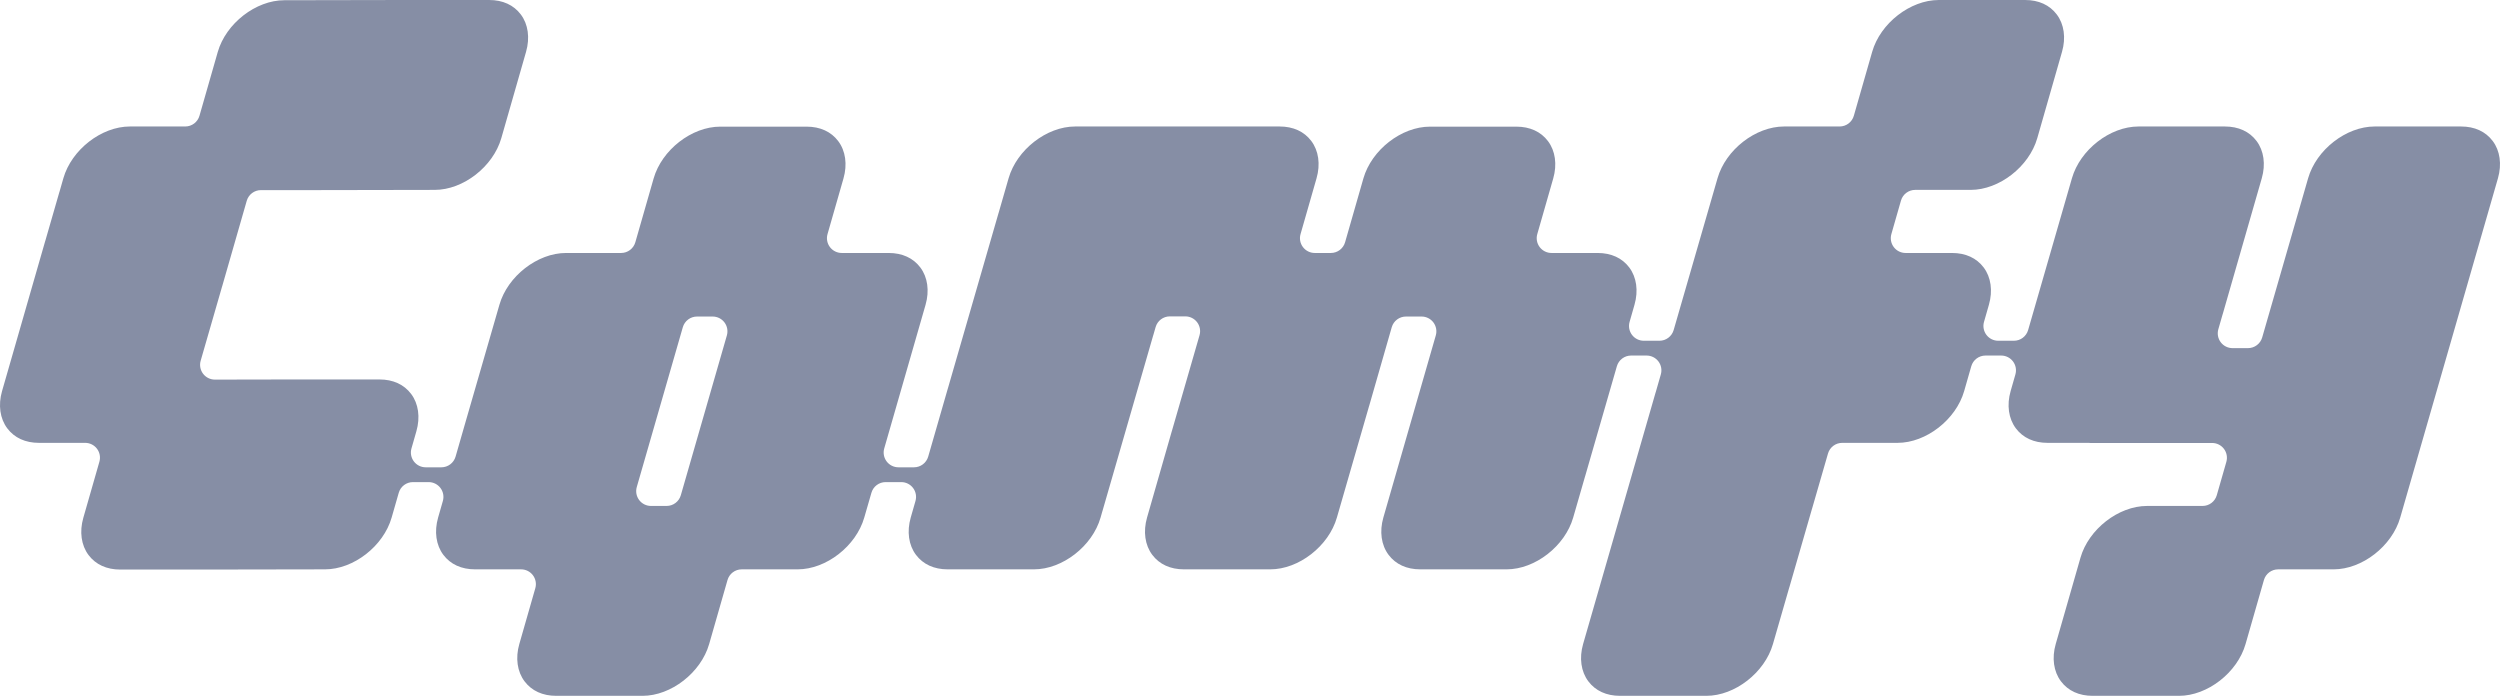 <svg width="600" height="167" viewBox="0 0 600 167" fill="none" xmlns="http://www.w3.org/2000/svg">
<g clip-path="url(#clip0_3172_6626)">
<path d="M502.233 166.999C498.975 166.999 496.347 165.798 494.633 163.523C492.87 161.184 492.411 157.922 493.372 154.572L499.313 133.852C501.275 127.001 508.446 121.427 515.298 121.427H528.616C530.199 121.427 531.59 120.378 532.027 118.856L534.325 110.843C534.632 109.77 534.418 108.617 533.747 107.726C533.077 106.837 532.027 106.313 530.911 106.313L501.727 106.318C501.563 106.296 501.411 106.285 501.245 106.285H491.412C488.154 106.285 485.525 105.084 483.812 102.809C482.051 100.471 481.59 97.208 482.551 93.861L483.697 89.859C484.004 88.788 483.79 87.635 483.12 86.744C482.449 85.854 481.4 85.331 480.286 85.331H476.519C474.933 85.331 473.542 86.38 473.105 87.904L471.398 93.861C469.436 100.712 462.265 106.285 455.413 106.285H442.13C440.548 106.285 439.157 107.331 438.718 108.849L434.943 121.916C434.928 121.966 434.885 122.099 434.87 122.15L429.481 140.821C429.457 140.885 429.424 140.987 429.405 141.053L425.506 154.569C423.542 161.425 416.37 166.999 409.519 166.999H388.804C385.546 166.999 382.918 165.798 381.204 163.523C379.443 161.186 378.983 157.923 379.943 154.574L397.304 94.337C397.326 94.275 397.367 94.15 397.387 94.086L398.598 89.863C398.908 88.792 398.696 87.637 398.025 86.746C397.352 85.855 396.303 85.331 395.189 85.331H391.459C389.878 85.331 388.489 86.378 388.049 87.897L380.493 114.09C380.469 114.154 380.436 114.258 380.419 114.323L377.566 124.21C375.601 131.068 368.43 136.643 361.58 136.643H340.864C337.606 136.643 334.977 135.442 333.264 133.167C331.503 130.827 331.042 127.564 332.003 124.217L344.591 80.501C344.901 79.43 344.686 78.275 344.016 77.382C343.345 76.491 342.296 75.968 341.18 75.968H337.43C335.847 75.968 334.454 77.017 334.017 78.539L328.651 97.232C328.63 97.295 328.595 97.397 328.578 97.461L320.855 124.21C318.886 131.068 311.714 136.643 304.865 136.643H284.15C280.892 136.643 278.264 135.442 276.55 133.167C274.787 130.829 274.329 127.566 275.289 124.217L281.23 103.496C281.252 103.434 281.284 103.335 281.301 103.271L287.887 80.465C288.196 79.393 287.984 78.237 287.313 77.346C286.643 76.455 285.593 75.929 284.477 75.929H280.763C279.181 75.929 277.79 76.976 277.351 78.495L276.814 80.361C276.795 80.414 276.754 80.541 276.739 80.595L264.626 122.522C264.609 122.578 264.563 122.713 264.548 122.769L264.135 124.223C262.173 131.068 255.001 136.643 248.152 136.643H227.435C224.177 136.643 221.548 135.441 219.835 133.167C218.074 130.828 217.615 127.566 218.574 124.216L219.716 120.232C220.023 119.161 219.809 118.008 219.138 117.117C218.468 116.228 217.419 115.704 216.304 115.704H212.55C210.969 115.704 209.578 116.75 209.14 118.27L207.425 124.209C205.458 131.068 198.287 136.643 191.436 136.643H178.012C176.428 136.643 175.036 137.692 174.6 139.214L170.196 154.572C168.233 161.425 161.062 166.999 154.211 166.999H133.496C130.236 166.999 127.608 165.797 125.895 163.523C124.133 161.184 123.673 157.921 124.634 154.572L128.475 141.171C128.783 140.1 128.569 138.947 127.898 138.056C127.227 137.166 126.178 136.643 125.063 136.643H114.008C110.75 136.643 108.122 135.441 106.407 133.167C104.646 130.828 104.186 127.566 105.146 124.218L106.288 120.232C106.595 119.161 106.381 118.008 105.71 117.117C105.04 116.228 103.99 115.704 102.875 115.704H99.11C97.526 115.704 96.135 116.753 95.698 118.275L93.994 124.216C92.03 131.069 84.859 136.643 78.008 136.643L49.634 136.693L28.859 136.695C25.6 136.695 22.972 135.494 21.258 133.219C19.497 130.88 19.037 127.618 19.998 124.27L23.855 110.815C24.162 109.742 23.948 108.589 23.278 107.698C22.607 106.809 21.557 106.285 20.443 106.285H9.353C6.094 106.285 3.466 105.084 1.753 102.809C-0.008 100.471 -0.469 97.208 0.492 93.861L10.818 57.966C10.837 57.912 10.88 57.777 10.896 57.723L14.23 46.161C14.261 46.078 14.286 45.997 14.311 45.912L15.207 42.783C17.171 35.931 24.341 30.356 31.192 30.356H44.461C46.044 30.356 47.437 29.307 47.873 27.785L52.26 12.48C54.224 5.627 61.395 0.054 68.247 0.054L96.685 0H117.396C120.654 0 123.283 1.201 124.996 3.476C126.758 5.815 127.217 9.077 126.257 12.427L120.317 33.149C118.352 40 111.181 45.574 104.33 45.574L75.892 45.626H62.629C61.046 45.626 59.654 46.674 59.217 48.195L53.366 68.56C53.344 68.624 53.311 68.726 53.293 68.791L48.16 86.571C47.85 87.644 48.063 88.8 48.736 89.693C49.406 90.582 50.456 91.106 51.57 91.106C51.573 91.106 70.362 91.07 70.362 91.07H91.073C94.331 91.07 96.96 92.271 98.673 94.546C100.435 96.884 100.894 100.147 99.934 103.496L98.751 107.626C98.443 108.697 98.658 109.85 99.328 110.741C99.999 111.631 101.048 112.154 102.163 112.154H105.928C107.511 112.154 108.903 111.105 109.34 109.585L111.574 101.813C111.595 101.749 119.859 73.146 119.859 73.146C121.824 66.287 128.995 60.714 135.847 60.714H149.07C150.653 60.714 152.046 59.665 152.482 58.141L156.873 42.821C158.838 35.97 166.011 30.394 172.861 30.394H193.575C196.833 30.394 199.462 31.596 201.175 33.87C202.937 36.209 203.397 39.472 202.436 42.819L198.605 56.186C198.298 57.257 198.512 58.41 199.182 59.301C199.853 60.19 200.903 60.714 202.017 60.714H213.276C216.534 60.714 219.162 61.915 220.876 64.19C222.639 66.528 223.097 69.791 222.137 73.141L212.216 107.623C211.908 108.694 212.121 109.848 212.792 110.74C213.462 111.631 214.512 112.154 215.627 112.154H219.357C220.938 112.154 222.329 111.107 222.769 109.587L227.439 93.381C227.455 93.332 227.498 93.202 227.511 93.154L239.624 51.224C239.647 51.158 239.68 51.052 239.699 50.987L242.062 42.788C244.028 35.932 251.2 30.357 258.049 30.357H307.108C310.366 30.357 312.995 31.559 314.708 33.834C316.472 36.171 316.932 39.434 315.972 42.781L312.13 56.184C311.82 57.257 312.034 58.41 312.705 59.299C313.376 60.19 314.425 60.714 315.541 60.714H319.409C320.993 60.714 322.386 59.665 322.821 58.143L327.215 42.821C329.179 35.97 336.351 30.395 343.2 30.395H363.915C367.175 30.395 369.803 31.596 371.517 33.87C373.278 36.209 373.736 39.472 372.776 42.821L368.947 56.186C368.64 57.257 368.854 58.41 369.524 59.301C370.195 60.19 371.244 60.714 372.358 60.714H383.42C386.678 60.714 389.306 61.915 391.02 64.19C392.781 66.529 393.239 69.791 392.279 73.139L391.102 77.253C390.793 78.324 391.007 79.477 391.677 80.368C392.348 81.258 393.4 81.781 394.514 81.781H398.265C399.846 81.781 401.237 80.736 401.677 79.217L412.204 42.79C414.17 35.93 421.342 30.357 428.191 30.357H441.509C443.093 30.357 444.484 29.308 444.921 27.786L449.325 12.427C451.29 5.574 458.461 0.001 465.311 0.001H486.025C489.285 0.001 491.914 1.202 493.627 3.477C495.388 5.815 495.849 9.078 494.886 12.427L488.948 33.15C486.983 40.001 479.812 45.574 472.963 45.574H459.643C458.061 45.574 456.668 46.623 456.231 48.147L453.927 56.186C453.62 57.257 453.834 58.41 454.504 59.301C455.175 60.191 456.224 60.714 457.339 60.714H468.478C471.736 60.714 474.364 61.916 476.078 64.19C477.841 66.527 478.3 69.79 477.339 73.139L476.16 77.253C475.853 78.324 476.067 79.477 476.738 80.368C477.408 81.258 478.458 81.781 479.572 81.781H483.338C484.92 81.781 486.311 80.736 486.75 79.216L497.262 42.79C499.23 35.932 506.402 30.357 513.251 30.357H533.966C537.226 30.357 539.855 31.558 541.568 33.833C543.329 36.171 543.788 39.434 542.827 42.783L533.477 75.306C533.453 75.37 533.421 75.473 533.401 75.539L532.4 79.018C532.092 80.091 532.304 81.246 532.975 82.137C533.646 83.028 534.695 83.551 535.811 83.551H539.517C541.098 83.551 542.49 82.505 542.927 80.986L553.945 42.79C555.911 35.932 563.081 30.357 569.932 30.357H590.647C593.905 30.357 596.533 31.56 598.247 33.835C600.01 36.171 600.468 39.434 599.508 42.783L576.055 124.214C574.088 131.07 566.916 136.644 560.067 136.644H546.749C545.166 136.644 543.772 137.693 543.338 139.215L538.933 154.573C536.971 161.426 529.799 167 522.948 167L502.233 166.999ZM167.287 75.968C165.706 75.968 164.315 77.015 163.876 78.535L152.824 116.894C152.516 117.965 152.728 119.12 153.399 120.011C154.069 120.903 155.12 121.427 156.235 121.427H159.985C161.567 121.427 162.957 120.38 163.396 118.86L174.448 80.501C174.757 79.43 174.544 78.275 173.874 77.384C173.203 76.492 172.152 75.968 171.037 75.968H167.287Z" fill="#868EA5"/>
</g>
<defs>
<clipPath id="clip0_3172_6626">
<rect width="600" height="167" fill="white"/>
</clipPath>
</defs>
</svg>

